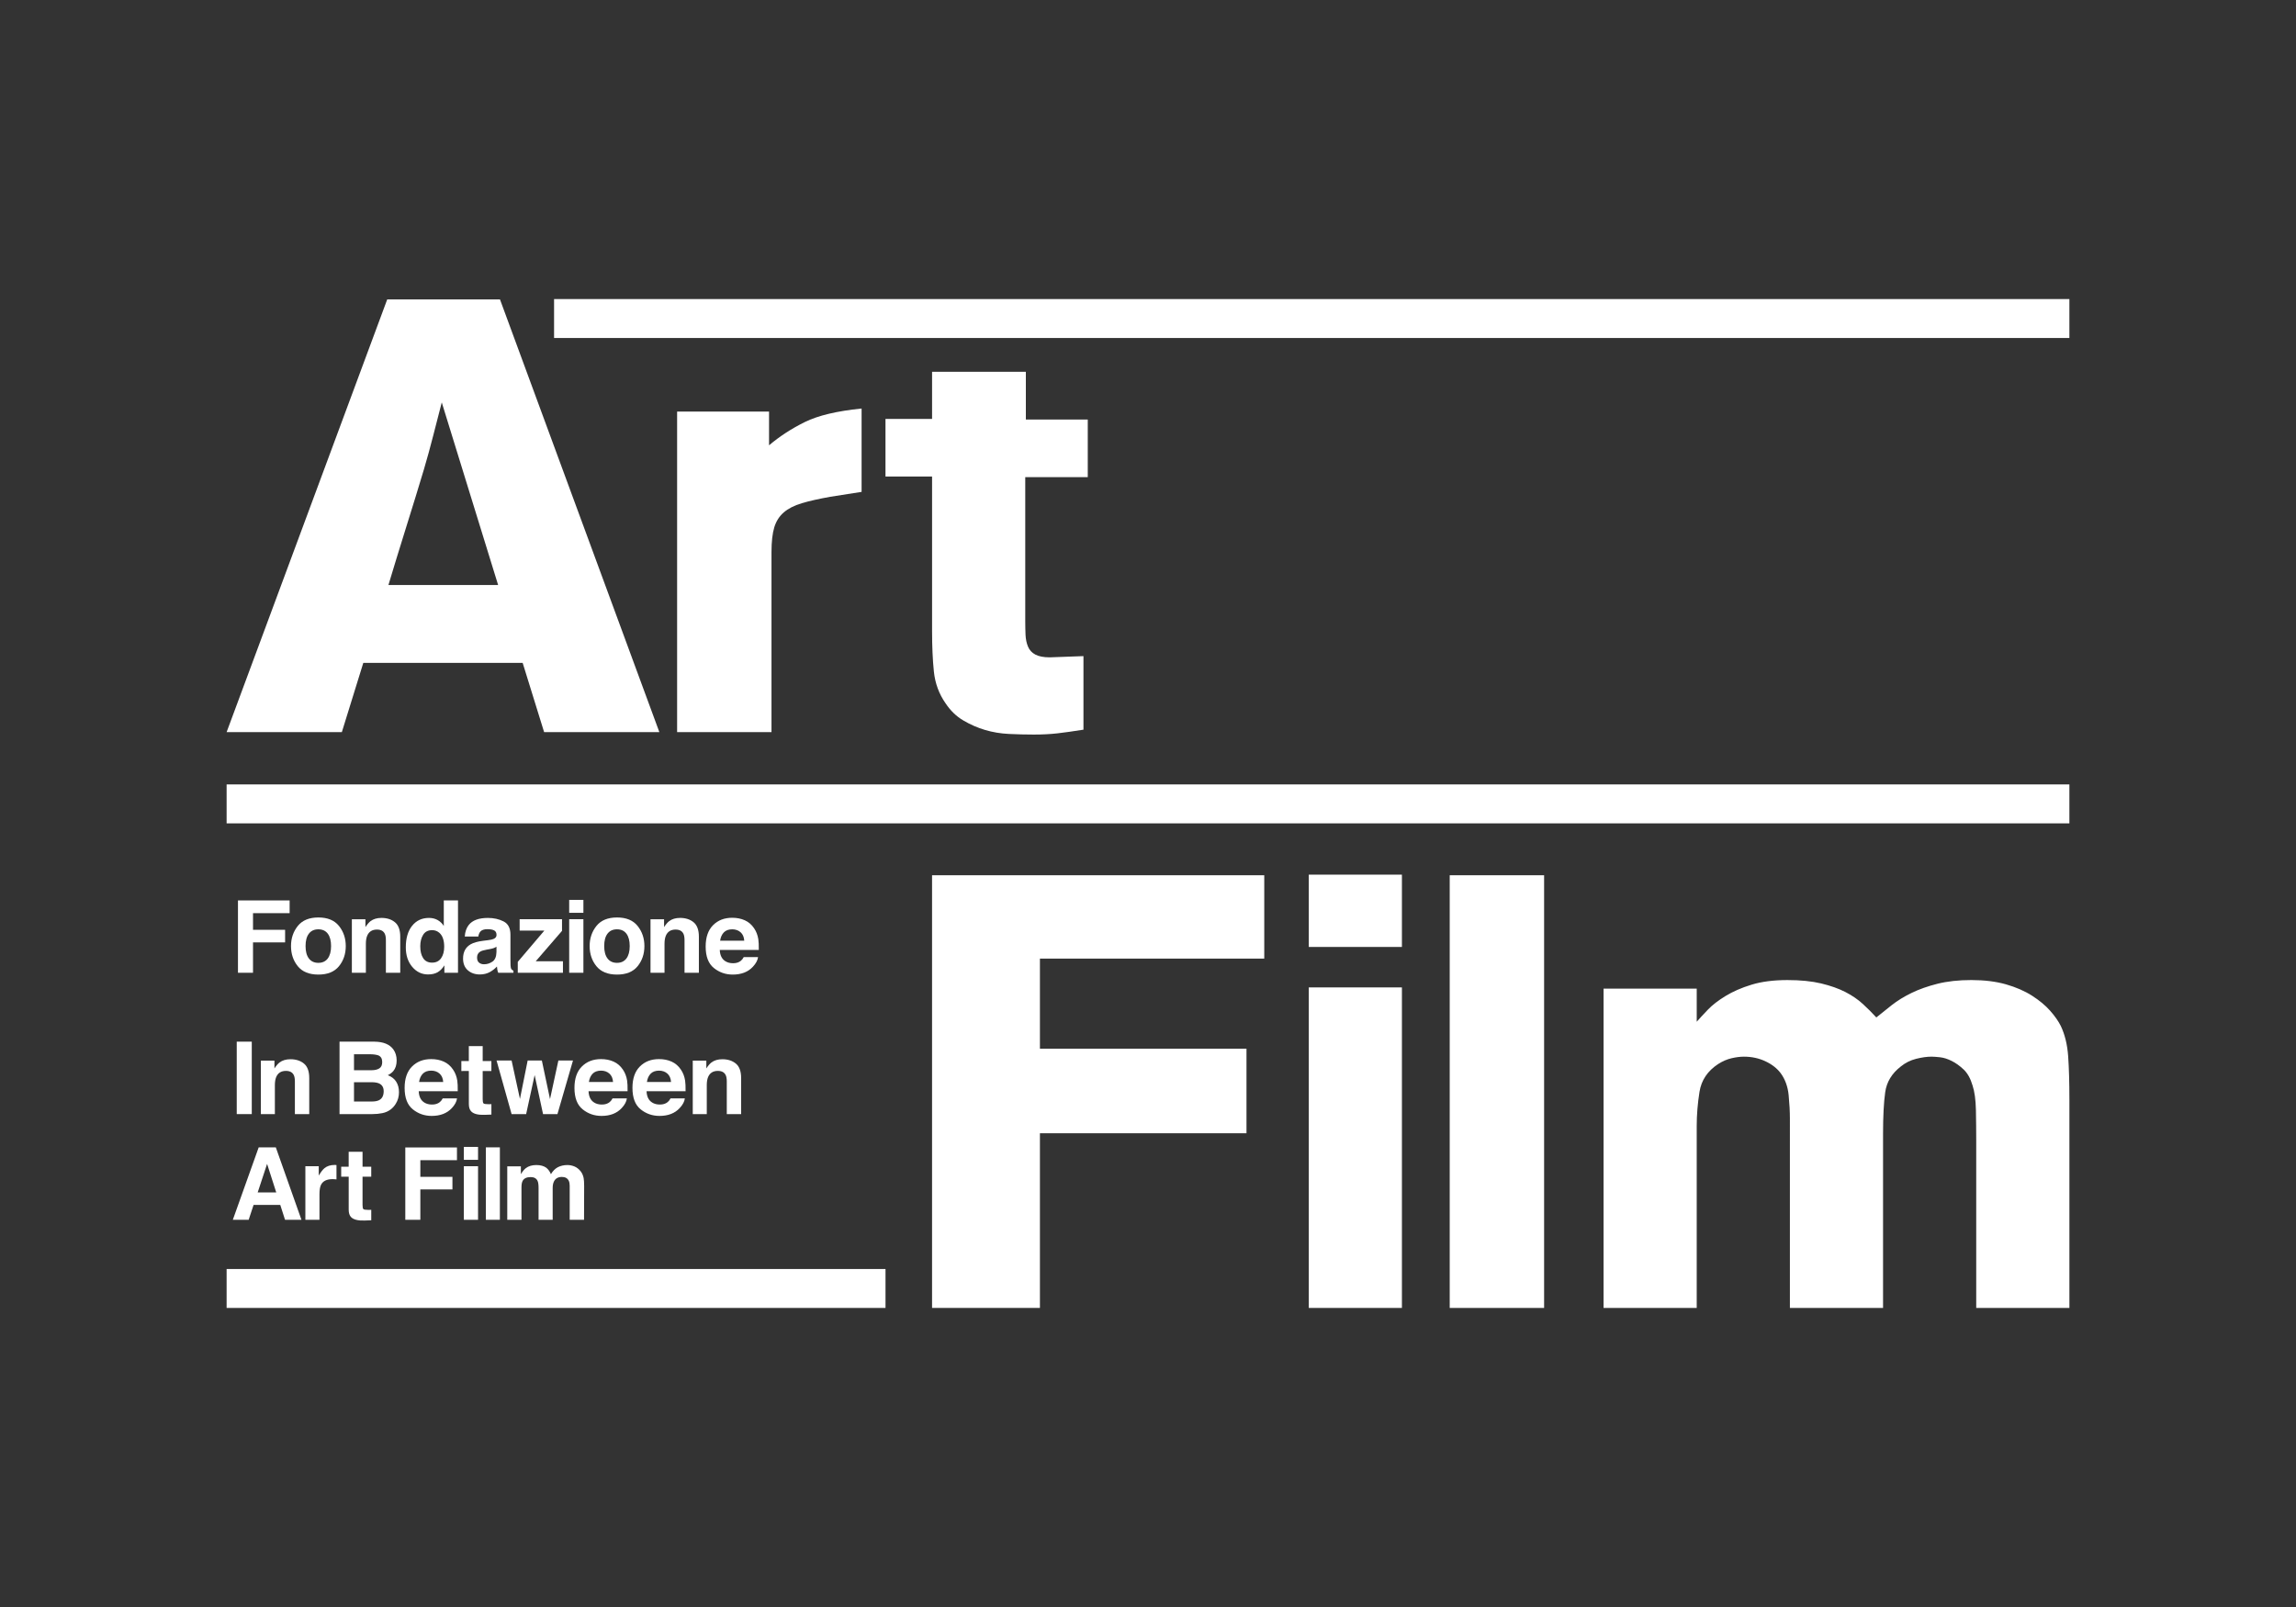 <?xml version="1.0" encoding="utf-8"?>
<!-- Generator: Adobe Illustrator 24.3.0, SVG Export Plug-In . SVG Version: 6.00 Build 0)  -->
<svg version="1.1" id="Livello_1" xmlns="http://www.w3.org/2000/svg" xmlns:xlink="http://www.w3.org/1999/xlink" x="0px" y="0px"
	 viewBox="0 0 200 140" enable-background="new 0 0 200 140" xml:space="preserve">
<rect x="0" y="0" width="200" height="140" fill="#333333" stroke="none"/>
<g>
	<g>
		<path fill="#FFFFFF" d="M43.553,26.087l13.882,37.694H47.397l-1.869-6.033H31.647l-1.869,6.033H19.74l13.989-37.694H43.553z
			 M38.481,35.057c-0.25,0.96-0.499,1.931-0.749,2.91c-0.25,0.979-0.517,1.949-0.8,2.909c-0.213,0.713-0.454,1.505-0.721,2.376
			c-0.267,0.873-0.543,1.762-0.828,2.669c-0.285,0.907-0.561,1.798-0.827,2.669c-0.267,0.873-0.507,1.665-0.721,2.376h9.556
			L38.481,35.057z"/>
		<path fill="#FFFFFF" d="M66.991,38.794c0.925-0.783,1.965-1.458,3.122-2.029c1.157-0.569,2.804-0.96,4.939-1.175v7.262
			l-2.722,0.426c-0.998,0.179-1.825,0.365-2.484,0.561c-0.658,0.197-1.183,0.464-1.574,0.802c-0.392,0.338-0.667,0.774-0.828,1.307
			c-0.159,0.534-0.24,1.246-0.24,2.136v15.697h-8.222V35.857h8.008V38.794z"/>
		<path fill="#FFFFFF" d="M81.193,32.387h8.167v4.164h5.393v5.019h-5.446v12.547c0,0.427,0.009,0.827,0.026,1.201
			c0.018,0.373,0.088,0.712,0.214,1.015c0.124,0.302,0.338,0.533,0.64,0.693s0.721,0.241,1.254,0.241l2.937-0.107v6.408
			c-0.89,0.142-1.646,0.248-2.269,0.32c-0.624,0.071-1.308,0.106-2.055,0.106c-0.713,0-1.434-0.018-2.164-0.053
			c-0.729-0.035-1.423-0.151-2.082-0.347c-0.658-0.195-1.289-0.471-1.894-0.828c-0.606-0.355-1.122-0.854-1.548-1.495
			c-0.571-0.818-0.909-1.735-1.016-2.75c-0.106-1.013-0.159-2.197-0.159-3.55V41.517h-4.058v-5.019h4.058V32.387z"/>
	</g>
	<path fill="#FFFFFF" d="M110.127,76.251v7.261H90.586v7.848h17.993v7.368H90.586v15.216H81.19V76.251H110.127z"/>
	<path fill="#FFFFFF" d="M114.004,86.022h8.114v27.924h-8.114V86.022z M114.004,76.198h8.114v6.299h-8.114V76.198z"/>
	<path fill="#FFFFFF" d="M134.504,76.251v37.694h-8.222V76.251H134.504z"/>
	<path fill="#FFFFFF" d="M147.798,89.012c0.249-0.284,0.57-0.631,0.962-1.041c0.392-0.408,0.907-0.809,1.549-1.201
		c0.64-0.391,1.395-0.721,2.269-0.987c0.871-0.267,1.913-0.401,3.123-0.401c1.139,0,2.117,0.098,2.937,0.294
		c0.818,0.197,1.521,0.445,2.109,0.747c0.587,0.302,1.095,0.65,1.521,1.041c0.427,0.392,0.819,0.784,1.175,1.175
		c0.391-0.32,0.837-0.676,1.336-1.068c0.497-0.392,1.075-0.747,1.734-1.068c0.658-0.321,1.414-0.587,2.269-0.802
		c0.855-0.213,1.833-0.32,2.937-0.32c1.139,0,2.144,0.125,3.016,0.373c0.872,0.25,1.63,0.58,2.27,0.988
		c0.64,0.41,1.166,0.846,1.574,1.308c0.41,0.463,0.722,0.907,0.935,1.335c0.355,0.747,0.569,1.628,0.64,2.643
		s0.107,2.269,0.107,3.764v18.153h-8.116V99.316c0-0.818-0.01-1.681-0.026-2.589c-0.019-0.909-0.116-1.628-0.294-2.163
		c-0.179-0.605-0.436-1.068-0.774-1.388c-0.339-0.321-0.687-0.57-1.042-0.747c-0.355-0.178-0.693-0.285-1.013-0.321
		c-0.32-0.034-0.57-0.053-0.749-0.053c-0.391,0-0.836,0.063-1.334,0.187c-0.499,0.126-0.944,0.348-1.336,0.668
		c-0.783,0.605-1.236,1.352-1.36,2.242c-0.126,0.89-0.188,2.101-0.188,3.631v15.162h-8.114V97.448c0-0.605-0.036-1.282-0.108-2.029
		c-0.071-0.747-0.303-1.389-0.693-1.922c-0.32-0.427-0.766-0.774-1.335-1.041c-0.57-0.267-1.193-0.401-1.869-0.401
		c-0.32,0-0.676,0.045-1.068,0.134c-0.392,0.089-0.783,0.258-1.175,0.507c-0.926,0.606-1.468,1.415-1.628,2.43
		s-0.241,2.002-0.241,2.963v15.857h-8.114V86.129h8.114V89.012z"/>
	<rect x="19.74" y="68.338" fill="#FFFFFF" width="160.52" height="3.392"/>
	<rect x="19.74" y="110.554" fill="#FFFFFF" width="57.395" height="3.392"/>
	<rect x="48.264" y="26.054" fill="#FFFFFF" width="131.996" height="3.392"/>
	<g>
		<path fill="#FFFFFF" d="M20.729,78.444h4.5v1.109h-3.19v1.451h2.796V82.1h-2.796v2.646h-1.31V78.444z"/>
		<path fill="#FFFFFF" d="M29.528,84.175c-0.394,0.486-0.992,0.729-1.794,0.729c-0.802,0-1.4-0.243-1.794-0.729
			c-0.394-0.486-0.591-1.072-0.591-1.756c0-0.673,0.197-1.256,0.591-1.75c0.394-0.493,0.992-0.74,1.794-0.74
			c0.802,0,1.4,0.247,1.794,0.74c0.394,0.493,0.591,1.076,0.591,1.75C30.119,83.104,29.922,83.689,29.528,84.175z M28.552,83.501
			c0.191-0.254,0.287-0.614,0.287-1.082c0-0.468-0.096-0.827-0.287-1.08c-0.191-0.252-0.465-0.378-0.822-0.378
			c-0.357,0-0.632,0.126-0.824,0.378c-0.193,0.252-0.289,0.612-0.289,1.08c0,0.468,0.096,0.828,0.289,1.082s0.467,0.381,0.824,0.381
			C28.087,83.882,28.361,83.755,28.552,83.501z"/>
		<path fill="#FFFFFF" d="M34.405,80.347c0.306,0.253,0.459,0.672,0.459,1.257v3.143h-1.25v-2.839c0-0.245-0.033-0.434-0.098-0.565
			c-0.119-0.24-0.345-0.36-0.68-0.36c-0.411,0-0.693,0.175-0.846,0.527c-0.079,0.185-0.119,0.422-0.119,0.711v2.526H30.65v-4.659
			h1.182v0.681c0.156-0.24,0.304-0.412,0.443-0.518c0.25-0.189,0.567-0.283,0.951-0.283C33.707,79.968,34.1,80.094,34.405,80.347z"
			/>
		<path fill="#FFFFFF" d="M38.123,80.154c0.219,0.124,0.398,0.296,0.535,0.516v-2.226h1.237v6.303h-1.186V84.1
			c-0.174,0.277-0.372,0.478-0.595,0.604c-0.222,0.126-0.5,0.188-0.83,0.188c-0.545,0-1.004-0.221-1.376-0.662
			c-0.373-0.441-0.559-1.007-0.559-1.698c0-0.796,0.184-1.423,0.55-1.879c0.367-0.457,0.857-0.685,1.471-0.685
			C37.652,79.968,37.903,80.03,38.123,80.154z M38.423,83.479c0.18-0.257,0.27-0.589,0.27-0.998c0-0.571-0.144-0.979-0.432-1.224
			c-0.177-0.149-0.383-0.223-0.617-0.223c-0.357,0-0.619,0.135-0.786,0.405c-0.167,0.27-0.25,0.604-0.25,1.004
			c0,0.431,0.085,0.776,0.255,1.034s0.427,0.387,0.773,0.387S38.243,83.736,38.423,83.479z"/>
		<path fill="#FFFFFF" d="M42.502,81.908c0.227-0.028,0.39-0.064,0.487-0.107c0.175-0.074,0.263-0.19,0.263-0.347
			c0-0.191-0.067-0.323-0.202-0.396c-0.135-0.073-0.332-0.109-0.592-0.109c-0.292,0-0.499,0.072-0.621,0.214
			c-0.087,0.106-0.145,0.248-0.174,0.428h-1.178c0.026-0.408,0.14-0.743,0.344-1.006c0.324-0.411,0.88-0.617,1.669-0.617
			c0.513,0,0.969,0.101,1.368,0.304c0.398,0.203,0.597,0.585,0.597,1.148v2.141c0,0.149,0.003,0.329,0.009,0.54
			c0.008,0.16,0.033,0.268,0.073,0.325c0.04,0.057,0.1,0.104,0.18,0.141v0.18h-1.327c-0.037-0.094-0.063-0.183-0.077-0.266
			c-0.014-0.083-0.026-0.177-0.034-0.282c-0.169,0.183-0.365,0.338-0.586,0.467c-0.264,0.151-0.563,0.227-0.896,0.227
			c-0.425,0-0.776-0.12-1.053-0.362c-0.277-0.241-0.416-0.583-0.416-1.025c0-0.574,0.223-0.989,0.668-1.246
			c0.244-0.14,0.604-0.24,1.078-0.3L42.502,81.908z M43.248,82.477c-0.078,0.049-0.157,0.088-0.237,0.118
			c-0.079,0.03-0.189,0.058-0.328,0.084l-0.278,0.051c-0.26,0.046-0.447,0.101-0.561,0.167c-0.192,0.111-0.288,0.284-0.288,0.518
			c0,0.208,0.058,0.359,0.176,0.452c0.117,0.093,0.26,0.139,0.428,0.139c0.267,0,0.513-0.077,0.737-0.231
			c0.225-0.154,0.341-0.435,0.35-0.844V82.477z"/>
		<path fill="#FFFFFF" d="M45.265,81.073v-0.993h3.691v1.015l-2.29,2.65h2.371v1.002h-3.935v-0.951l2.314-2.723H45.265z"/>
		<path fill="#FFFFFF" d="M50.819,79.523h-1.238v-1.126h1.238V79.523z M49.581,80.079h1.238v4.667h-1.238V80.079z"/>
		<path fill="#FFFFFF" d="M55.542,84.175c-0.394,0.486-0.992,0.729-1.794,0.729c-0.802,0-1.4-0.243-1.794-0.729
			c-0.394-0.486-0.591-1.072-0.591-1.756c0-0.673,0.197-1.256,0.591-1.75c0.394-0.493,0.992-0.74,1.794-0.74
			c0.802,0,1.4,0.247,1.794,0.74c0.394,0.493,0.591,1.076,0.591,1.75C56.133,83.104,55.936,83.689,55.542,84.175z M54.566,83.501
			c0.191-0.254,0.287-0.614,0.287-1.082c0-0.468-0.096-0.827-0.287-1.08c-0.191-0.252-0.465-0.378-0.822-0.378
			c-0.357,0-0.632,0.126-0.824,0.378c-0.193,0.252-0.289,0.612-0.289,1.08c0,0.468,0.096,0.828,0.289,1.082s0.468,0.381,0.824,0.381
			C54.1,83.882,54.374,83.755,54.566,83.501z"/>
		<path fill="#FFFFFF" d="M60.419,80.347c0.306,0.253,0.459,0.672,0.459,1.257v3.143h-1.25v-2.839c0-0.245-0.033-0.434-0.098-0.565
			c-0.119-0.24-0.345-0.36-0.68-0.36c-0.411,0-0.693,0.175-0.846,0.527c-0.079,0.185-0.119,0.422-0.119,0.711v2.526h-1.221v-4.659
			h1.182v0.681c0.156-0.24,0.304-0.412,0.443-0.518c0.25-0.189,0.567-0.283,0.951-0.283C59.721,79.968,60.113,80.094,60.419,80.347z
			"/>
		<path fill="#FFFFFF" d="M64.878,80.174c0.325,0.146,0.594,0.376,0.806,0.69c0.191,0.277,0.315,0.599,0.372,0.965
			c0.033,0.215,0.046,0.523,0.041,0.926h-3.399c0.019,0.468,0.182,0.796,0.488,0.985c0.186,0.117,0.41,0.175,0.673,0.175
			c0.278,0,0.504-0.071,0.677-0.214c0.095-0.077,0.179-0.184,0.251-0.321h1.246c-0.033,0.277-0.184,0.558-0.452,0.844
			c-0.418,0.454-1.004,0.68-1.756,0.68c-0.621,0-1.169-0.191-1.644-0.574c-0.475-0.383-0.712-1.006-0.712-1.868
			c0-0.808,0.214-1.428,0.643-1.86s0.985-0.647,1.669-0.647C64.187,79.955,64.553,80.028,64.878,80.174z M63.053,81.228
			c-0.172,0.178-0.281,0.419-0.325,0.722h2.102c-0.022-0.324-0.13-0.57-0.325-0.738c-0.195-0.168-0.436-0.251-0.724-0.251
			C63.468,80.961,63.225,81.05,63.053,81.228z"/>
		<path fill="#FFFFFF" d="M21.932,97.059h-1.31v-6.311h1.31V97.059z"/>
		<path fill="#FFFFFF" d="M26.479,92.659c0.306,0.253,0.458,0.672,0.458,1.257v3.143h-1.25V94.22c0-0.245-0.032-0.434-0.098-0.565
			c-0.119-0.24-0.346-0.36-0.68-0.36c-0.411,0-0.693,0.175-0.846,0.527c-0.079,0.185-0.119,0.422-0.119,0.711v2.526h-1.22V92.4
			h1.182v0.681c0.156-0.24,0.304-0.412,0.443-0.518c0.25-0.189,0.567-0.283,0.951-0.283C25.781,92.28,26.174,92.407,26.479,92.659z"
			/>
		<path fill="#FFFFFF" d="M34.262,91.42c0.193,0.268,0.29,0.589,0.29,0.963c0,0.385-0.097,0.695-0.292,0.929
			c-0.109,0.131-0.269,0.251-0.481,0.36c0.322,0.117,0.565,0.303,0.729,0.557c0.164,0.254,0.246,0.562,0.246,0.925
			c0,0.374-0.094,0.709-0.281,1.006c-0.119,0.197-0.268,0.363-0.447,0.497c-0.202,0.154-0.44,0.26-0.714,0.317
			c-0.274,0.057-0.571,0.086-0.892,0.086h-2.844v-6.311h3.05C33.396,90.759,33.941,90.983,34.262,91.42z M30.836,91.844v1.392h1.534
			c0.274,0,0.497-0.052,0.667-0.156c0.171-0.104,0.257-0.289,0.257-0.555c0-0.294-0.113-0.488-0.339-0.582
			c-0.195-0.066-0.444-0.098-0.746-0.098H30.836z M30.836,94.28v1.683h1.532c0.273,0,0.486-0.037,0.639-0.111
			c0.277-0.137,0.415-0.399,0.415-0.788c0-0.328-0.134-0.554-0.402-0.676c-0.15-0.068-0.36-0.104-0.631-0.107H30.836z"/>
		<path fill="#FFFFFF" d="M38.655,92.486c0.325,0.146,0.594,0.376,0.806,0.69c0.191,0.277,0.315,0.599,0.372,0.965
			c0.033,0.215,0.046,0.523,0.041,0.926h-3.399c0.019,0.468,0.182,0.796,0.488,0.985c0.186,0.117,0.41,0.175,0.673,0.175
			c0.278,0,0.504-0.071,0.677-0.214c0.095-0.077,0.179-0.184,0.251-0.321h1.246c-0.033,0.277-0.184,0.558-0.452,0.844
			c-0.418,0.454-1.004,0.681-1.756,0.681c-0.621,0-1.169-0.191-1.644-0.574c-0.475-0.383-0.712-1.006-0.712-1.868
			c0-0.808,0.214-1.428,0.643-1.86c0.429-0.431,0.985-0.647,1.669-0.647C37.964,92.267,38.33,92.34,38.655,92.486z M36.83,93.54
			c-0.172,0.178-0.281,0.419-0.325,0.722h2.102c-0.022-0.324-0.13-0.57-0.325-0.738c-0.195-0.168-0.436-0.251-0.724-0.251
			C37.245,93.274,37.002,93.363,36.83,93.54z"/>
		<path fill="#FFFFFF" d="M40.187,93.304v-0.869h0.651v-1.301h1.208v1.301h0.758v0.869h-0.758v2.466c0,0.191,0.024,0.31,0.073,0.357
			c0.049,0.047,0.197,0.071,0.446,0.071c0.037,0,0.076-0.001,0.118-0.002c0.042-0.001,0.082-0.003,0.122-0.007v0.912l-0.578,0.022
			c-0.577,0.02-0.971-0.08-1.182-0.3c-0.137-0.14-0.205-0.355-0.205-0.646v-2.873H40.187z"/>
		<path fill="#FFFFFF" d="M45.963,92.392H47.2l0.711,3.361l0.728-3.361h1.272l-1.353,4.667h-1.254l-0.732-3.4l-0.741,3.4h-1.267
			l-1.31-4.667h1.31l0.728,3.348L45.963,92.392z"/>
		<path fill="#FFFFFF" d="M53.449,92.486c0.325,0.146,0.594,0.376,0.806,0.69c0.191,0.277,0.315,0.599,0.372,0.965
			c0.033,0.215,0.046,0.523,0.04,0.926h-3.399c0.019,0.468,0.182,0.796,0.488,0.985c0.186,0.117,0.411,0.175,0.673,0.175
			c0.278,0,0.504-0.071,0.678-0.214c0.095-0.077,0.178-0.184,0.251-0.321h1.246c-0.033,0.277-0.184,0.558-0.452,0.844
			c-0.418,0.454-1.003,0.681-1.756,0.681c-0.621,0-1.169-0.191-1.644-0.574c-0.475-0.383-0.712-1.006-0.712-1.868
			c0-0.808,0.214-1.428,0.643-1.86c0.429-0.431,0.985-0.647,1.669-0.647C52.757,92.267,53.123,92.34,53.449,92.486z M51.623,93.54
			c-0.173,0.178-0.281,0.419-0.325,0.722h2.103c-0.022-0.324-0.131-0.57-0.325-0.738c-0.194-0.168-0.436-0.251-0.724-0.251
			C52.038,93.274,51.795,93.363,51.623,93.54z"/>
		<path fill="#FFFFFF" d="M58.501,92.486c0.325,0.146,0.594,0.376,0.806,0.69c0.191,0.277,0.315,0.599,0.372,0.965
			c0.033,0.215,0.046,0.523,0.041,0.926h-3.399c0.019,0.468,0.182,0.796,0.488,0.985c0.186,0.117,0.41,0.175,0.673,0.175
			c0.278,0,0.504-0.071,0.677-0.214c0.095-0.077,0.179-0.184,0.251-0.321h1.246c-0.033,0.277-0.184,0.558-0.452,0.844
			c-0.418,0.454-1.004,0.681-1.756,0.681c-0.621,0-1.169-0.191-1.644-0.574c-0.475-0.383-0.712-1.006-0.712-1.868
			c0-0.808,0.214-1.428,0.643-1.86c0.429-0.431,0.985-0.647,1.669-0.647C57.81,92.267,58.176,92.34,58.501,92.486z M56.676,93.54
			c-0.172,0.178-0.281,0.419-0.325,0.722h2.102c-0.022-0.324-0.13-0.57-0.325-0.738c-0.195-0.168-0.436-0.251-0.724-0.251
			C57.091,93.274,56.848,93.363,56.676,93.54z"/>
		<path fill="#FFFFFF" d="M64.1,92.659c0.306,0.253,0.459,0.672,0.459,1.257v3.143h-1.25V94.22c0-0.245-0.033-0.434-0.098-0.565
			c-0.119-0.24-0.345-0.36-0.68-0.36c-0.411,0-0.693,0.175-0.846,0.527c-0.079,0.185-0.119,0.422-0.119,0.711v2.526h-1.221V92.4
			h1.182v0.681c0.156-0.24,0.304-0.412,0.443-0.518c0.25-0.189,0.567-0.283,0.951-0.283C63.402,92.28,63.795,92.407,64.1,92.659z"/>
		<path fill="#FFFFFF" d="M22.534,99.956h1.492l2.233,6.311h-1.43l-0.416-1.297h-2.324l-0.428,1.297h-1.38L22.534,99.956z
			 M22.447,103.882h1.616l-0.797-2.484L22.447,103.882z"/>
		<path fill="#FFFFFF" d="M29.205,101.491c0.015,0.001,0.051,0.003,0.105,0.006v1.25c-0.077-0.008-0.146-0.014-0.206-0.017
			c-0.06-0.003-0.108-0.004-0.146-0.004c-0.491,0-0.821,0.16-0.989,0.48c-0.094,0.18-0.141,0.457-0.141,0.831v2.231H26.6V101.6
			h1.165v0.814c0.188-0.311,0.353-0.524,0.492-0.638c0.228-0.191,0.525-0.287,0.891-0.287
			C29.17,101.489,29.189,101.49,29.205,101.491z"/>
		<path fill="#FFFFFF" d="M29.721,102.512v-0.869h0.651v-1.301h1.208v1.301h0.758v0.869h-0.758v2.466
			c0,0.191,0.024,0.31,0.073,0.357c0.049,0.047,0.197,0.071,0.446,0.071c0.037,0,0.076-0.001,0.118-0.002
			c0.041-0.001,0.082-0.003,0.122-0.007v0.912l-0.578,0.022c-0.577,0.02-0.971-0.08-1.182-0.3c-0.137-0.14-0.205-0.355-0.205-0.646
			v-2.873H29.721z"/>
		<path fill="#FFFFFF" d="M35.305,99.965h4.5v1.109h-3.19v1.451h2.796v1.096h-2.796v2.646h-1.31V99.965z"/>
		<path fill="#FFFFFF" d="M41.642,101.043h-1.237v-1.126h1.237V101.043z M40.405,101.6h1.237v4.667h-1.237V101.6z"/>
		<path fill="#FFFFFF" d="M43.543,106.267h-1.22v-6.311h1.22V106.267z"/>
		<path fill="#FFFFFF" d="M50.031,101.617c0.2,0.08,0.381,0.22,0.544,0.419c0.131,0.163,0.219,0.363,0.266,0.6
			c0.028,0.157,0.043,0.387,0.043,0.689l-0.009,2.941h-1.25v-2.971c0-0.177-0.029-0.323-0.086-0.437
			c-0.109-0.217-0.308-0.325-0.599-0.325c-0.337,0-0.57,0.14-0.698,0.42c-0.066,0.148-0.099,0.327-0.099,0.535v2.779h-1.229v-2.779
			c0-0.277-0.028-0.478-0.085-0.604c-0.103-0.226-0.304-0.338-0.604-0.338c-0.349,0-0.582,0.112-0.702,0.338
			c-0.066,0.128-0.098,0.32-0.098,0.574v2.809h-1.238v-4.659h1.186v0.681c0.151-0.243,0.294-0.416,0.428-0.518
			c0.237-0.183,0.544-0.274,0.921-0.274c0.357,0,0.645,0.079,0.865,0.236c0.177,0.146,0.311,0.332,0.403,0.561
			c0.16-0.274,0.358-0.475,0.595-0.604c0.251-0.128,0.531-0.193,0.839-0.193C49.629,101.497,49.831,101.537,50.031,101.617z"/>
	</g>
</g>
</svg>
